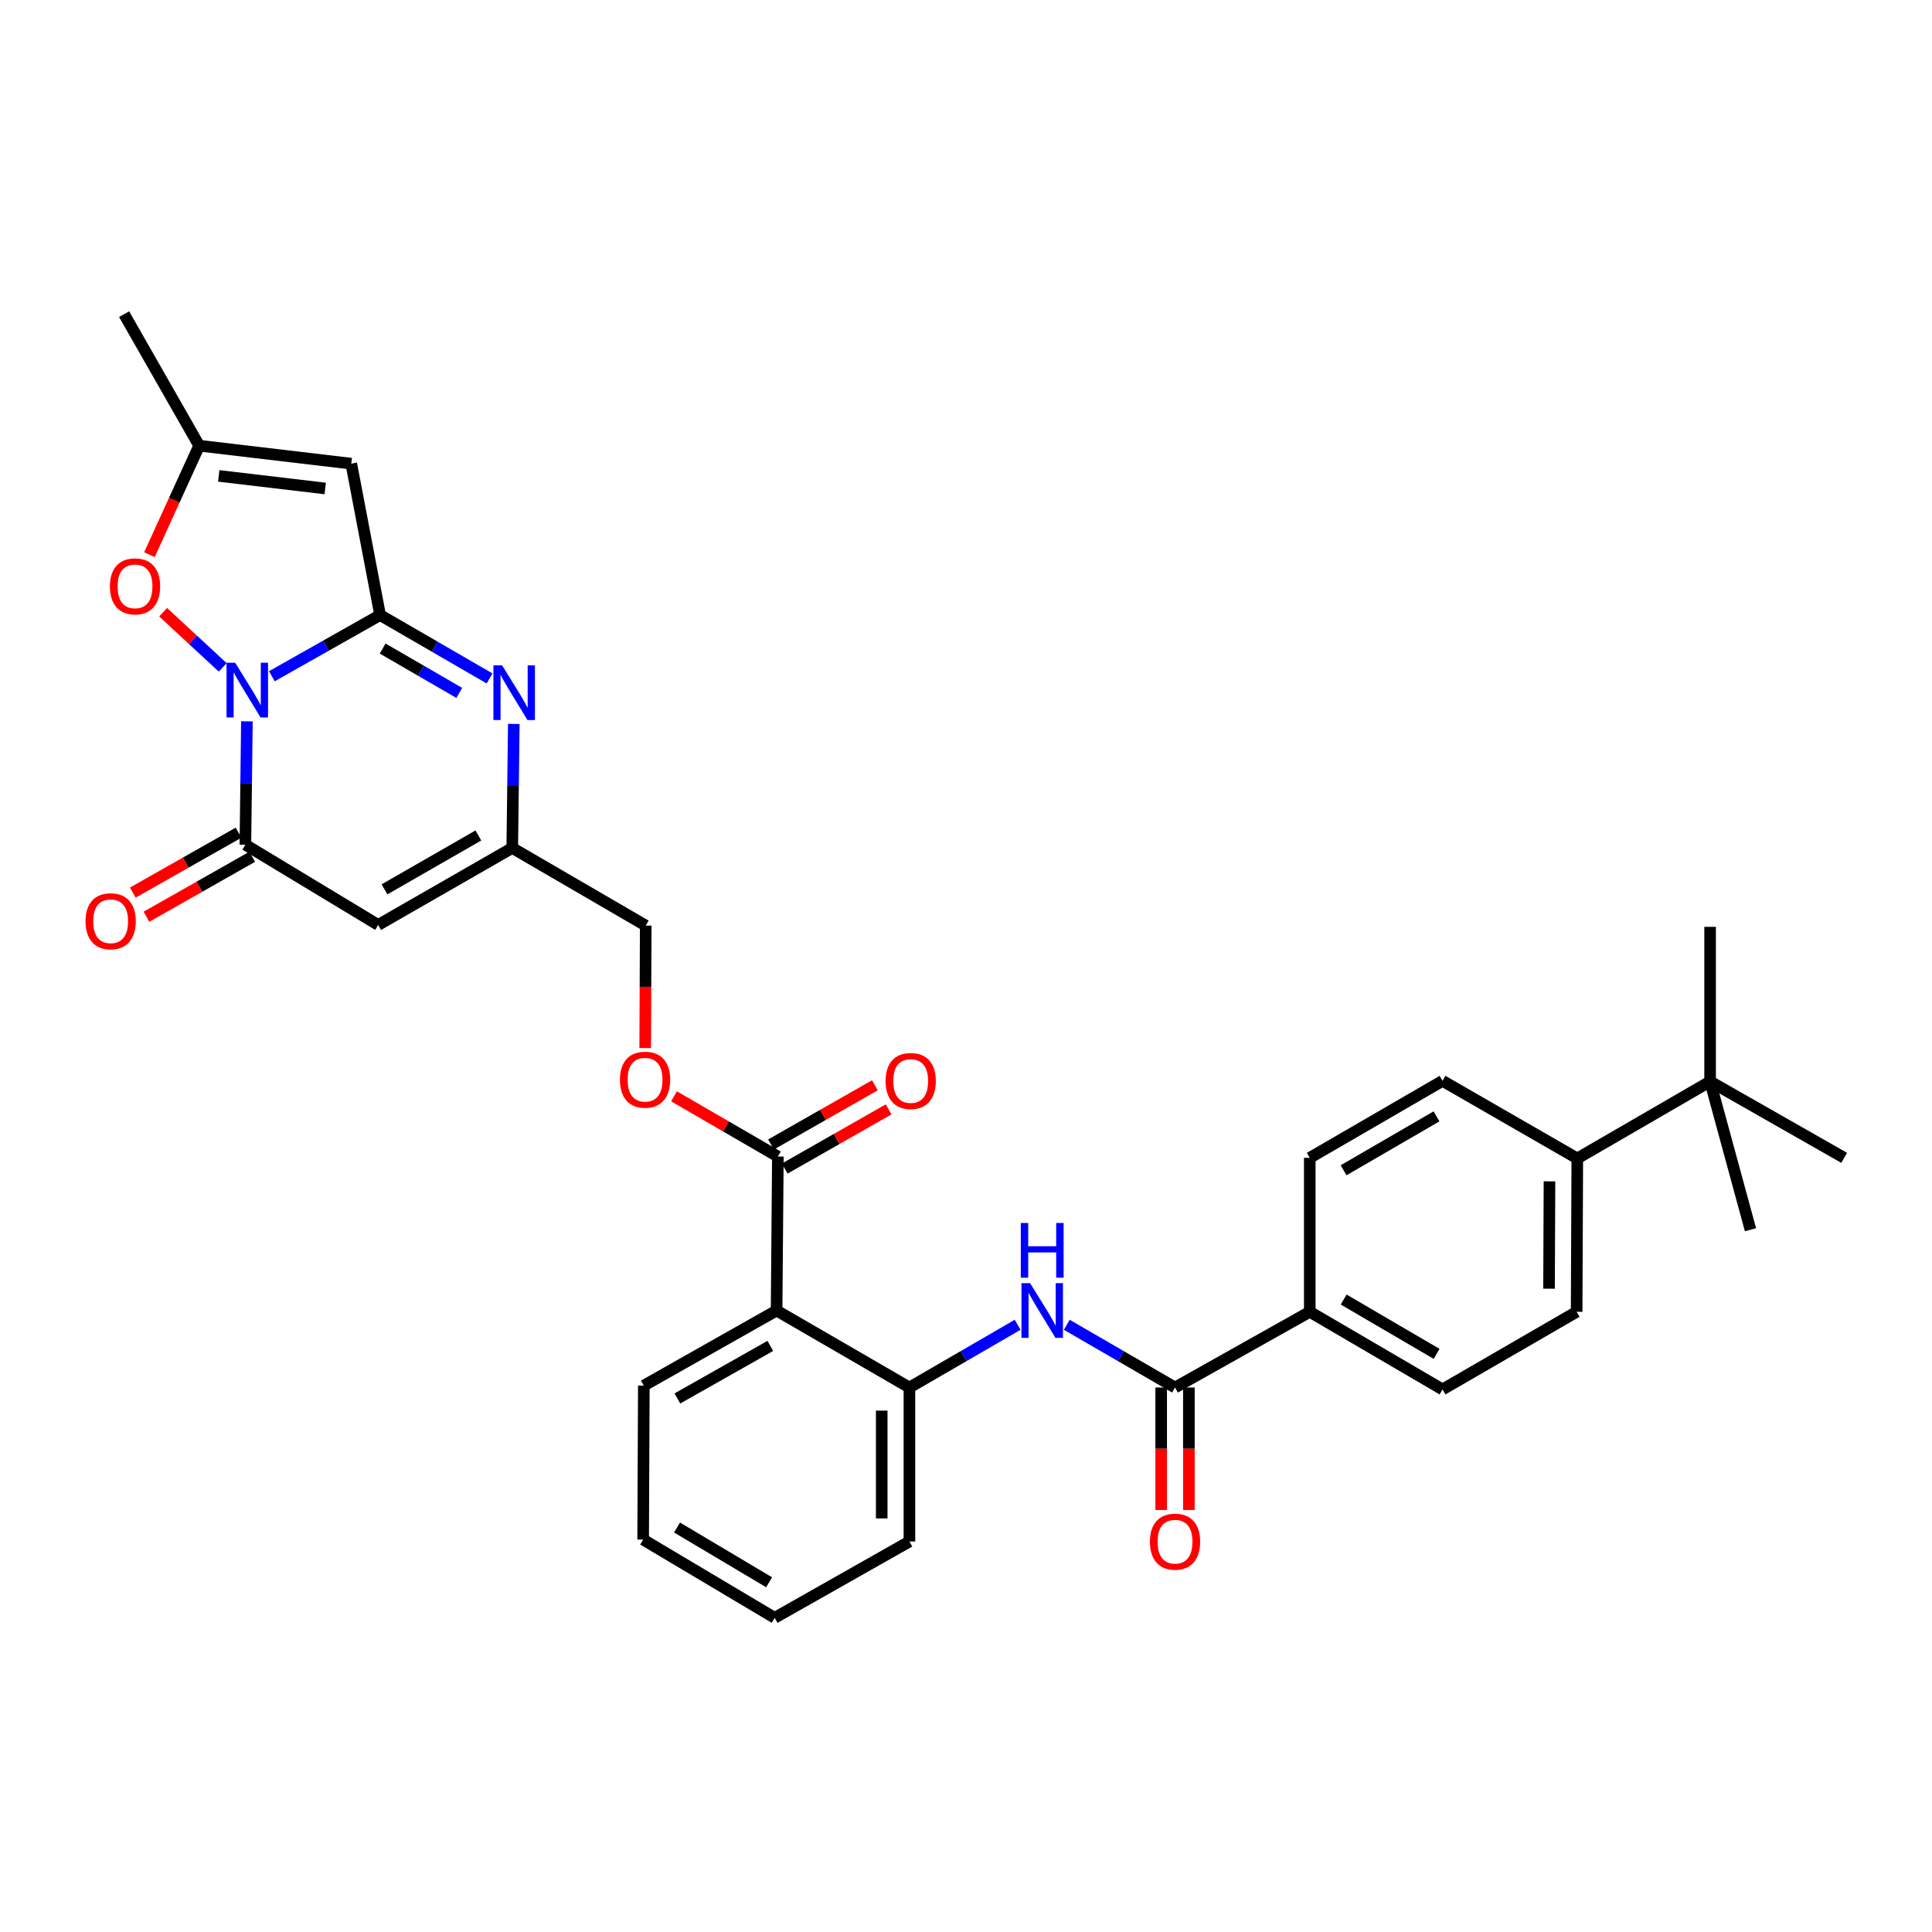 <?xml version='1.0' encoding='iso-8859-1'?>
<svg version='1.1' baseProfile='full'
              xmlns='http://www.w3.org/2000/svg'
                      xmlns:rdkit='http://www.rdkit.org/xml'
                      xmlns:xlink='http://www.w3.org/1999/xlink'
                  xml:space='preserve'
width='1000px' height='1000px' viewBox='0 0 1000 1000'>
<!-- END OF HEADER -->
<rect style='opacity:1.0;fill:#FFFFFF;stroke:none' width='1000' height='1000' x='0' y='0'> </rect>
<path class='bond-0' d='M 140.713,350.02 L 168.728,334.188' style='fill:none;fill-rule:evenodd;stroke:#0000FF;stroke-width:6px;stroke-linecap:butt;stroke-linejoin:miter;stroke-opacity:1' />
<path class='bond-0' d='M 168.728,334.188 L 196.743,318.356' style='fill:none;fill-rule:evenodd;stroke:#000000;stroke-width:6px;stroke-linecap:butt;stroke-linejoin:miter;stroke-opacity:1' />
<path class='bond-1' d='M 127.799,373.366 L 127.405,405.299' style='fill:none;fill-rule:evenodd;stroke:#0000FF;stroke-width:6px;stroke-linecap:butt;stroke-linejoin:miter;stroke-opacity:1' />
<path class='bond-1' d='M 127.405,405.299 L 127.011,437.232' style='fill:none;fill-rule:evenodd;stroke:#000000;stroke-width:6px;stroke-linecap:butt;stroke-linejoin:miter;stroke-opacity:1' />
<path class='bond-5' d='M 115.279,345.431 L 99.858,331.156' style='fill:none;fill-rule:evenodd;stroke:#0000FF;stroke-width:6px;stroke-linecap:butt;stroke-linejoin:miter;stroke-opacity:1' />
<path class='bond-5' d='M 99.858,331.156 L 84.438,316.882' style='fill:none;fill-rule:evenodd;stroke:#FF0000;stroke-width:6px;stroke-linecap:butt;stroke-linejoin:miter;stroke-opacity:1' />
<path class='bond-2' d='M 196.743,318.356 L 225.069,334.756' style='fill:none;fill-rule:evenodd;stroke:#000000;stroke-width:6px;stroke-linecap:butt;stroke-linejoin:miter;stroke-opacity:1' />
<path class='bond-2' d='M 225.069,334.756 L 253.396,351.157' style='fill:none;fill-rule:evenodd;stroke:#0000FF;stroke-width:6px;stroke-linecap:butt;stroke-linejoin:miter;stroke-opacity:1' />
<path class='bond-2' d='M 198.055,335.687 L 217.883,347.168' style='fill:none;fill-rule:evenodd;stroke:#000000;stroke-width:6px;stroke-linecap:butt;stroke-linejoin:miter;stroke-opacity:1' />
<path class='bond-2' d='M 217.883,347.168 L 237.712,358.648' style='fill:none;fill-rule:evenodd;stroke:#0000FF;stroke-width:6px;stroke-linecap:butt;stroke-linejoin:miter;stroke-opacity:1' />
<path class='bond-3' d='M 196.743,318.356 L 181.812,239.987' style='fill:none;fill-rule:evenodd;stroke:#000000;stroke-width:6px;stroke-linecap:butt;stroke-linejoin:miter;stroke-opacity:1' />
<path class='bond-4' d='M 127.011,437.232 L 195.747,478.743' style='fill:none;fill-rule:evenodd;stroke:#000000;stroke-width:6px;stroke-linecap:butt;stroke-linejoin:miter;stroke-opacity:1' />
<path class='bond-15' d='M 123.475,430.993 L 96.107,446.505' style='fill:none;fill-rule:evenodd;stroke:#000000;stroke-width:6px;stroke-linecap:butt;stroke-linejoin:miter;stroke-opacity:1' />
<path class='bond-15' d='M 96.107,446.505 L 68.739,462.016' style='fill:none;fill-rule:evenodd;stroke:#FF0000;stroke-width:6px;stroke-linecap:butt;stroke-linejoin:miter;stroke-opacity:1' />
<path class='bond-15' d='M 130.547,443.47 L 103.179,458.982' style='fill:none;fill-rule:evenodd;stroke:#000000;stroke-width:6px;stroke-linecap:butt;stroke-linejoin:miter;stroke-opacity:1' />
<path class='bond-15' d='M 103.179,458.982 L 75.811,474.493' style='fill:none;fill-rule:evenodd;stroke:#FF0000;stroke-width:6px;stroke-linecap:butt;stroke-linejoin:miter;stroke-opacity:1' />
<path class='bond-34' d='M 265.94,374.705 L 265.542,406.805' style='fill:none;fill-rule:evenodd;stroke:#0000FF;stroke-width:6px;stroke-linecap:butt;stroke-linejoin:miter;stroke-opacity:1' />
<path class='bond-34' d='M 265.542,406.805 L 265.144,438.905' style='fill:none;fill-rule:evenodd;stroke:#000000;stroke-width:6px;stroke-linecap:butt;stroke-linejoin:miter;stroke-opacity:1' />
<path class='bond-33' d='M 181.812,239.987 L 103.092,230.681' style='fill:none;fill-rule:evenodd;stroke:#000000;stroke-width:6px;stroke-linecap:butt;stroke-linejoin:miter;stroke-opacity:1' />
<path class='bond-33' d='M 168.32,252.833 L 113.216,246.319' style='fill:none;fill-rule:evenodd;stroke:#000000;stroke-width:6px;stroke-linecap:butt;stroke-linejoin:miter;stroke-opacity:1' />
<path class='bond-7' d='M 195.747,478.743 L 265.144,438.905' style='fill:none;fill-rule:evenodd;stroke:#000000;stroke-width:6px;stroke-linecap:butt;stroke-linejoin:miter;stroke-opacity:1' />
<path class='bond-7' d='M 199.017,460.329 L 247.595,432.443' style='fill:none;fill-rule:evenodd;stroke:#000000;stroke-width:6px;stroke-linecap:butt;stroke-linejoin:miter;stroke-opacity:1' />
<path class='bond-10' d='M 77.34,287.098 L 90.216,258.889' style='fill:none;fill-rule:evenodd;stroke:#FF0000;stroke-width:6px;stroke-linecap:butt;stroke-linejoin:miter;stroke-opacity:1' />
<path class='bond-10' d='M 90.216,258.889 L 103.092,230.681' style='fill:none;fill-rule:evenodd;stroke:#000000;stroke-width:6px;stroke-linecap:butt;stroke-linejoin:miter;stroke-opacity:1' />
<path class='bond-6' d='M 401.963,678.33 L 402.625,598.614' style='fill:none;fill-rule:evenodd;stroke:#000000;stroke-width:6px;stroke-linecap:butt;stroke-linejoin:miter;stroke-opacity:1' />
<path class='bond-12' d='M 401.963,678.33 L 470.715,718.176' style='fill:none;fill-rule:evenodd;stroke:#000000;stroke-width:6px;stroke-linecap:butt;stroke-linejoin:miter;stroke-opacity:1' />
<path class='bond-25' d='M 401.963,678.33 L 333.243,717.18' style='fill:none;fill-rule:evenodd;stroke:#000000;stroke-width:6px;stroke-linecap:butt;stroke-linejoin:miter;stroke-opacity:1' />
<path class='bond-25' d='M 398.713,696.642 L 350.609,723.837' style='fill:none;fill-rule:evenodd;stroke:#000000;stroke-width:6px;stroke-linecap:butt;stroke-linejoin:miter;stroke-opacity:1' />
<path class='bond-24' d='M 265.144,438.905 L 334.231,479.085' style='fill:none;fill-rule:evenodd;stroke:#000000;stroke-width:6px;stroke-linecap:butt;stroke-linejoin:miter;stroke-opacity:1' />
<path class='bond-8' d='M 608.196,718.176 L 580.183,701.941' style='fill:none;fill-rule:evenodd;stroke:#000000;stroke-width:6px;stroke-linecap:butt;stroke-linejoin:miter;stroke-opacity:1' />
<path class='bond-8' d='M 580.183,701.941 L 552.17,685.706' style='fill:none;fill-rule:evenodd;stroke:#0000FF;stroke-width:6px;stroke-linecap:butt;stroke-linejoin:miter;stroke-opacity:1' />
<path class='bond-13' d='M 608.196,718.176 L 677.936,678.991' style='fill:none;fill-rule:evenodd;stroke:#000000;stroke-width:6px;stroke-linecap:butt;stroke-linejoin:miter;stroke-opacity:1' />
<path class='bond-18' d='M 601.025,718.176 L 601.025,749.873' style='fill:none;fill-rule:evenodd;stroke:#000000;stroke-width:6px;stroke-linecap:butt;stroke-linejoin:miter;stroke-opacity:1' />
<path class='bond-18' d='M 601.025,749.873 L 601.025,781.57' style='fill:none;fill-rule:evenodd;stroke:#FF0000;stroke-width:6px;stroke-linecap:butt;stroke-linejoin:miter;stroke-opacity:1' />
<path class='bond-18' d='M 615.366,718.176 L 615.366,749.873' style='fill:none;fill-rule:evenodd;stroke:#000000;stroke-width:6px;stroke-linecap:butt;stroke-linejoin:miter;stroke-opacity:1' />
<path class='bond-18' d='M 615.366,749.873 L 615.366,781.57' style='fill:none;fill-rule:evenodd;stroke:#FF0000;stroke-width:6px;stroke-linecap:butt;stroke-linejoin:miter;stroke-opacity:1' />
<path class='bond-9' d='M 526.717,685.708 L 498.716,701.942' style='fill:none;fill-rule:evenodd;stroke:#0000FF;stroke-width:6px;stroke-linecap:butt;stroke-linejoin:miter;stroke-opacity:1' />
<path class='bond-9' d='M 498.716,701.942 L 470.715,718.176' style='fill:none;fill-rule:evenodd;stroke:#000000;stroke-width:6px;stroke-linecap:butt;stroke-linejoin:miter;stroke-opacity:1' />
<path class='bond-27' d='M 103.092,230.681 L 64.242,162.614' style='fill:none;fill-rule:evenodd;stroke:#000000;stroke-width:6px;stroke-linecap:butt;stroke-linejoin:miter;stroke-opacity:1' />
<path class='bond-11' d='M 402.625,598.614 L 375.746,583.035' style='fill:none;fill-rule:evenodd;stroke:#000000;stroke-width:6px;stroke-linecap:butt;stroke-linejoin:miter;stroke-opacity:1' />
<path class='bond-11' d='M 375.746,583.035 L 348.867,567.455' style='fill:none;fill-rule:evenodd;stroke:#FF0000;stroke-width:6px;stroke-linecap:butt;stroke-linejoin:miter;stroke-opacity:1' />
<path class='bond-19' d='M 406.174,604.845 L 433.061,589.527' style='fill:none;fill-rule:evenodd;stroke:#000000;stroke-width:6px;stroke-linecap:butt;stroke-linejoin:miter;stroke-opacity:1' />
<path class='bond-19' d='M 433.061,589.527 L 459.948,574.21' style='fill:none;fill-rule:evenodd;stroke:#FF0000;stroke-width:6px;stroke-linecap:butt;stroke-linejoin:miter;stroke-opacity:1' />
<path class='bond-19' d='M 399.075,592.384 L 425.962,577.066' style='fill:none;fill-rule:evenodd;stroke:#000000;stroke-width:6px;stroke-linecap:butt;stroke-linejoin:miter;stroke-opacity:1' />
<path class='bond-19' d='M 425.962,577.066 L 452.849,561.749' style='fill:none;fill-rule:evenodd;stroke:#FF0000;stroke-width:6px;stroke-linecap:butt;stroke-linejoin:miter;stroke-opacity:1' />
<path class='bond-26' d='M 470.715,718.176 L 470.715,797.883' style='fill:none;fill-rule:evenodd;stroke:#000000;stroke-width:6px;stroke-linecap:butt;stroke-linejoin:miter;stroke-opacity:1' />
<path class='bond-26' d='M 456.374,730.132 L 456.374,785.927' style='fill:none;fill-rule:evenodd;stroke:#000000;stroke-width:6px;stroke-linecap:butt;stroke-linejoin:miter;stroke-opacity:1' />
<path class='bond-20' d='M 677.936,678.991 L 677.936,599.3' style='fill:none;fill-rule:evenodd;stroke:#000000;stroke-width:6px;stroke-linecap:butt;stroke-linejoin:miter;stroke-opacity:1' />
<path class='bond-21' d='M 677.936,678.991 L 746.656,719.172' style='fill:none;fill-rule:evenodd;stroke:#000000;stroke-width:6px;stroke-linecap:butt;stroke-linejoin:miter;stroke-opacity:1' />
<path class='bond-21' d='M 695.483,672.638 L 743.587,700.764' style='fill:none;fill-rule:evenodd;stroke:#000000;stroke-width:6px;stroke-linecap:butt;stroke-linejoin:miter;stroke-opacity:1' />
<path class='bond-14' d='M 333.952,542.457 L 334.092,510.771' style='fill:none;fill-rule:evenodd;stroke:#FF0000;stroke-width:6px;stroke-linecap:butt;stroke-linejoin:miter;stroke-opacity:1' />
<path class='bond-14' d='M 334.092,510.771 L 334.231,479.085' style='fill:none;fill-rule:evenodd;stroke:#000000;stroke-width:6px;stroke-linecap:butt;stroke-linejoin:miter;stroke-opacity:1' />
<path class='bond-16' d='M 885.148,559.765 L 816.404,599.61' style='fill:none;fill-rule:evenodd;stroke:#000000;stroke-width:6px;stroke-linecap:butt;stroke-linejoin:miter;stroke-opacity:1' />
<path class='bond-28' d='M 885.148,559.765 L 885.148,479.738' style='fill:none;fill-rule:evenodd;stroke:#000000;stroke-width:6px;stroke-linecap:butt;stroke-linejoin:miter;stroke-opacity:1' />
<path class='bond-29' d='M 885.148,559.765 L 906.047,636.5' style='fill:none;fill-rule:evenodd;stroke:#000000;stroke-width:6px;stroke-linecap:butt;stroke-linejoin:miter;stroke-opacity:1' />
<path class='bond-30' d='M 885.148,559.765 L 954.545,599.3' style='fill:none;fill-rule:evenodd;stroke:#000000;stroke-width:6px;stroke-linecap:butt;stroke-linejoin:miter;stroke-opacity:1' />
<path class='bond-17' d='M 816.404,599.61 L 816.069,678.991' style='fill:none;fill-rule:evenodd;stroke:#000000;stroke-width:6px;stroke-linecap:butt;stroke-linejoin:miter;stroke-opacity:1' />
<path class='bond-17' d='M 802.012,611.457 L 801.778,667.024' style='fill:none;fill-rule:evenodd;stroke:#000000;stroke-width:6px;stroke-linecap:butt;stroke-linejoin:miter;stroke-opacity:1' />
<path class='bond-36' d='M 816.404,599.61 L 746.656,559.446' style='fill:none;fill-rule:evenodd;stroke:#000000;stroke-width:6px;stroke-linecap:butt;stroke-linejoin:miter;stroke-opacity:1' />
<path class='bond-23' d='M 677.936,599.3 L 746.656,559.446' style='fill:none;fill-rule:evenodd;stroke:#000000;stroke-width:6px;stroke-linecap:butt;stroke-linejoin:miter;stroke-opacity:1' />
<path class='bond-23' d='M 695.439,605.728 L 743.543,577.83' style='fill:none;fill-rule:evenodd;stroke:#000000;stroke-width:6px;stroke-linecap:butt;stroke-linejoin:miter;stroke-opacity:1' />
<path class='bond-22' d='M 746.656,719.172 L 816.069,678.991' style='fill:none;fill-rule:evenodd;stroke:#000000;stroke-width:6px;stroke-linecap:butt;stroke-linejoin:miter;stroke-opacity:1' />
<path class='bond-31' d='M 333.243,717.18 L 332.893,796.887' style='fill:none;fill-rule:evenodd;stroke:#000000;stroke-width:6px;stroke-linecap:butt;stroke-linejoin:miter;stroke-opacity:1' />
<path class='bond-35' d='M 470.715,797.883 L 400.967,837.386' style='fill:none;fill-rule:evenodd;stroke:#000000;stroke-width:6px;stroke-linecap:butt;stroke-linejoin:miter;stroke-opacity:1' />
<path class='bond-32' d='M 332.893,796.887 L 400.967,837.386' style='fill:none;fill-rule:evenodd;stroke:#000000;stroke-width:6px;stroke-linecap:butt;stroke-linejoin:miter;stroke-opacity:1' />
<path class='bond-32' d='M 350.436,790.637 L 398.089,818.986' style='fill:none;fill-rule:evenodd;stroke:#000000;stroke-width:6px;stroke-linecap:butt;stroke-linejoin:miter;stroke-opacity:1' />
<path  class='atom-0' d='M 121.739 343.045
L 131.019 358.045
Q 131.939 359.525, 133.419 362.205
Q 134.899 364.885, 134.979 365.045
L 134.979 343.045
L 138.739 343.045
L 138.739 371.365
L 134.859 371.365
L 124.899 354.965
Q 123.739 353.045, 122.499 350.845
Q 121.299 348.645, 120.939 347.965
L 120.939 371.365
L 117.259 371.365
L 117.259 343.045
L 121.739 343.045
' fill='#0000FF'/>
<path  class='atom-3' d='M 259.88 344.376
L 269.16 359.376
Q 270.08 360.856, 271.56 363.536
Q 273.04 366.216, 273.12 366.376
L 273.12 344.376
L 276.88 344.376
L 276.88 372.696
L 273 372.696
L 263.04 356.296
Q 261.88 354.376, 260.64 352.176
Q 259.44 349.976, 259.08 349.296
L 259.08 372.696
L 255.4 372.696
L 255.4 344.376
L 259.88 344.376
' fill='#0000FF'/>
<path  class='atom-6' d='M 56.891 303.496
Q 56.891 296.696, 60.251 292.896
Q 63.611 289.096, 69.891 289.096
Q 76.171 289.096, 79.531 292.896
Q 82.891 296.696, 82.891 303.496
Q 82.891 310.376, 79.491 314.296
Q 76.091 318.176, 69.891 318.176
Q 63.651 318.176, 60.251 314.296
Q 56.891 310.416, 56.891 303.496
M 69.891 314.976
Q 74.211 314.976, 76.531 312.096
Q 78.891 309.176, 78.891 303.496
Q 78.891 297.936, 76.531 295.136
Q 74.211 292.296, 69.891 292.296
Q 65.571 292.296, 63.211 295.096
Q 60.891 297.896, 60.891 303.496
Q 60.891 309.216, 63.211 312.096
Q 65.571 314.976, 69.891 314.976
' fill='#FF0000'/>
<path  class='atom-10' d='M 533.184 664.17
L 542.464 679.17
Q 543.384 680.65, 544.864 683.33
Q 546.344 686.01, 546.424 686.17
L 546.424 664.17
L 550.184 664.17
L 550.184 692.49
L 546.304 692.49
L 536.344 676.09
Q 535.184 674.17, 533.944 671.97
Q 532.744 669.77, 532.384 669.09
L 532.384 692.49
L 528.704 692.49
L 528.704 664.17
L 533.184 664.17
' fill='#0000FF'/>
<path  class='atom-10' d='M 528.364 633.018
L 532.204 633.018
L 532.204 645.058
L 546.684 645.058
L 546.684 633.018
L 550.524 633.018
L 550.524 661.338
L 546.684 661.338
L 546.684 648.258
L 532.204 648.258
L 532.204 661.338
L 528.364 661.338
L 528.364 633.018
' fill='#0000FF'/>
<path  class='atom-15' d='M 320.881 558.849
Q 320.881 552.049, 324.241 548.249
Q 327.601 544.449, 333.881 544.449
Q 340.161 544.449, 343.521 548.249
Q 346.881 552.049, 346.881 558.849
Q 346.881 565.729, 343.481 569.649
Q 340.081 573.529, 333.881 573.529
Q 327.641 573.529, 324.241 569.649
Q 320.881 565.769, 320.881 558.849
M 333.881 570.329
Q 338.201 570.329, 340.521 567.449
Q 342.881 564.529, 342.881 558.849
Q 342.881 553.289, 340.521 550.489
Q 338.201 547.649, 333.881 547.649
Q 329.561 547.649, 327.201 550.449
Q 324.881 553.249, 324.881 558.849
Q 324.881 564.569, 327.201 567.449
Q 329.561 570.329, 333.881 570.329
' fill='#FF0000'/>
<path  class='atom-16' d='M 44.271 476.839
Q 44.271 470.039, 47.631 466.239
Q 50.991 462.439, 57.271 462.439
Q 63.551 462.439, 66.911 466.239
Q 70.271 470.039, 70.271 476.839
Q 70.271 483.719, 66.871 487.639
Q 63.471 491.519, 57.271 491.519
Q 51.031 491.519, 47.631 487.639
Q 44.271 483.759, 44.271 476.839
M 57.271 488.319
Q 61.591 488.319, 63.911 485.439
Q 66.271 482.519, 66.271 476.839
Q 66.271 471.279, 63.911 468.479
Q 61.591 465.639, 57.271 465.639
Q 52.951 465.639, 50.591 468.439
Q 48.271 471.239, 48.271 476.839
Q 48.271 482.559, 50.591 485.439
Q 52.951 488.319, 57.271 488.319
' fill='#FF0000'/>
<path  class='atom-19' d='M 595.196 797.963
Q 595.196 791.163, 598.556 787.363
Q 601.916 783.563, 608.196 783.563
Q 614.476 783.563, 617.836 787.363
Q 621.196 791.163, 621.196 797.963
Q 621.196 804.843, 617.796 808.763
Q 614.396 812.643, 608.196 812.643
Q 601.956 812.643, 598.556 808.763
Q 595.196 804.883, 595.196 797.963
M 608.196 809.443
Q 612.516 809.443, 614.836 806.563
Q 617.196 803.643, 617.196 797.963
Q 617.196 792.403, 614.836 789.603
Q 612.516 786.763, 608.196 786.763
Q 603.876 786.763, 601.516 789.563
Q 599.196 792.363, 599.196 797.963
Q 599.196 803.683, 601.516 806.563
Q 603.876 809.443, 608.196 809.443
' fill='#FF0000'/>
<path  class='atom-20' d='M 458.377 559.526
Q 458.377 552.726, 461.737 548.926
Q 465.097 545.126, 471.377 545.126
Q 477.657 545.126, 481.017 548.926
Q 484.377 552.726, 484.377 559.526
Q 484.377 566.406, 480.977 570.326
Q 477.577 574.206, 471.377 574.206
Q 465.137 574.206, 461.737 570.326
Q 458.377 566.446, 458.377 559.526
M 471.377 571.006
Q 475.697 571.006, 478.017 568.126
Q 480.377 565.206, 480.377 559.526
Q 480.377 553.966, 478.017 551.166
Q 475.697 548.326, 471.377 548.326
Q 467.057 548.326, 464.697 551.126
Q 462.377 553.926, 462.377 559.526
Q 462.377 565.246, 464.697 568.126
Q 467.057 571.006, 471.377 571.006
' fill='#FF0000'/>
</svg>
